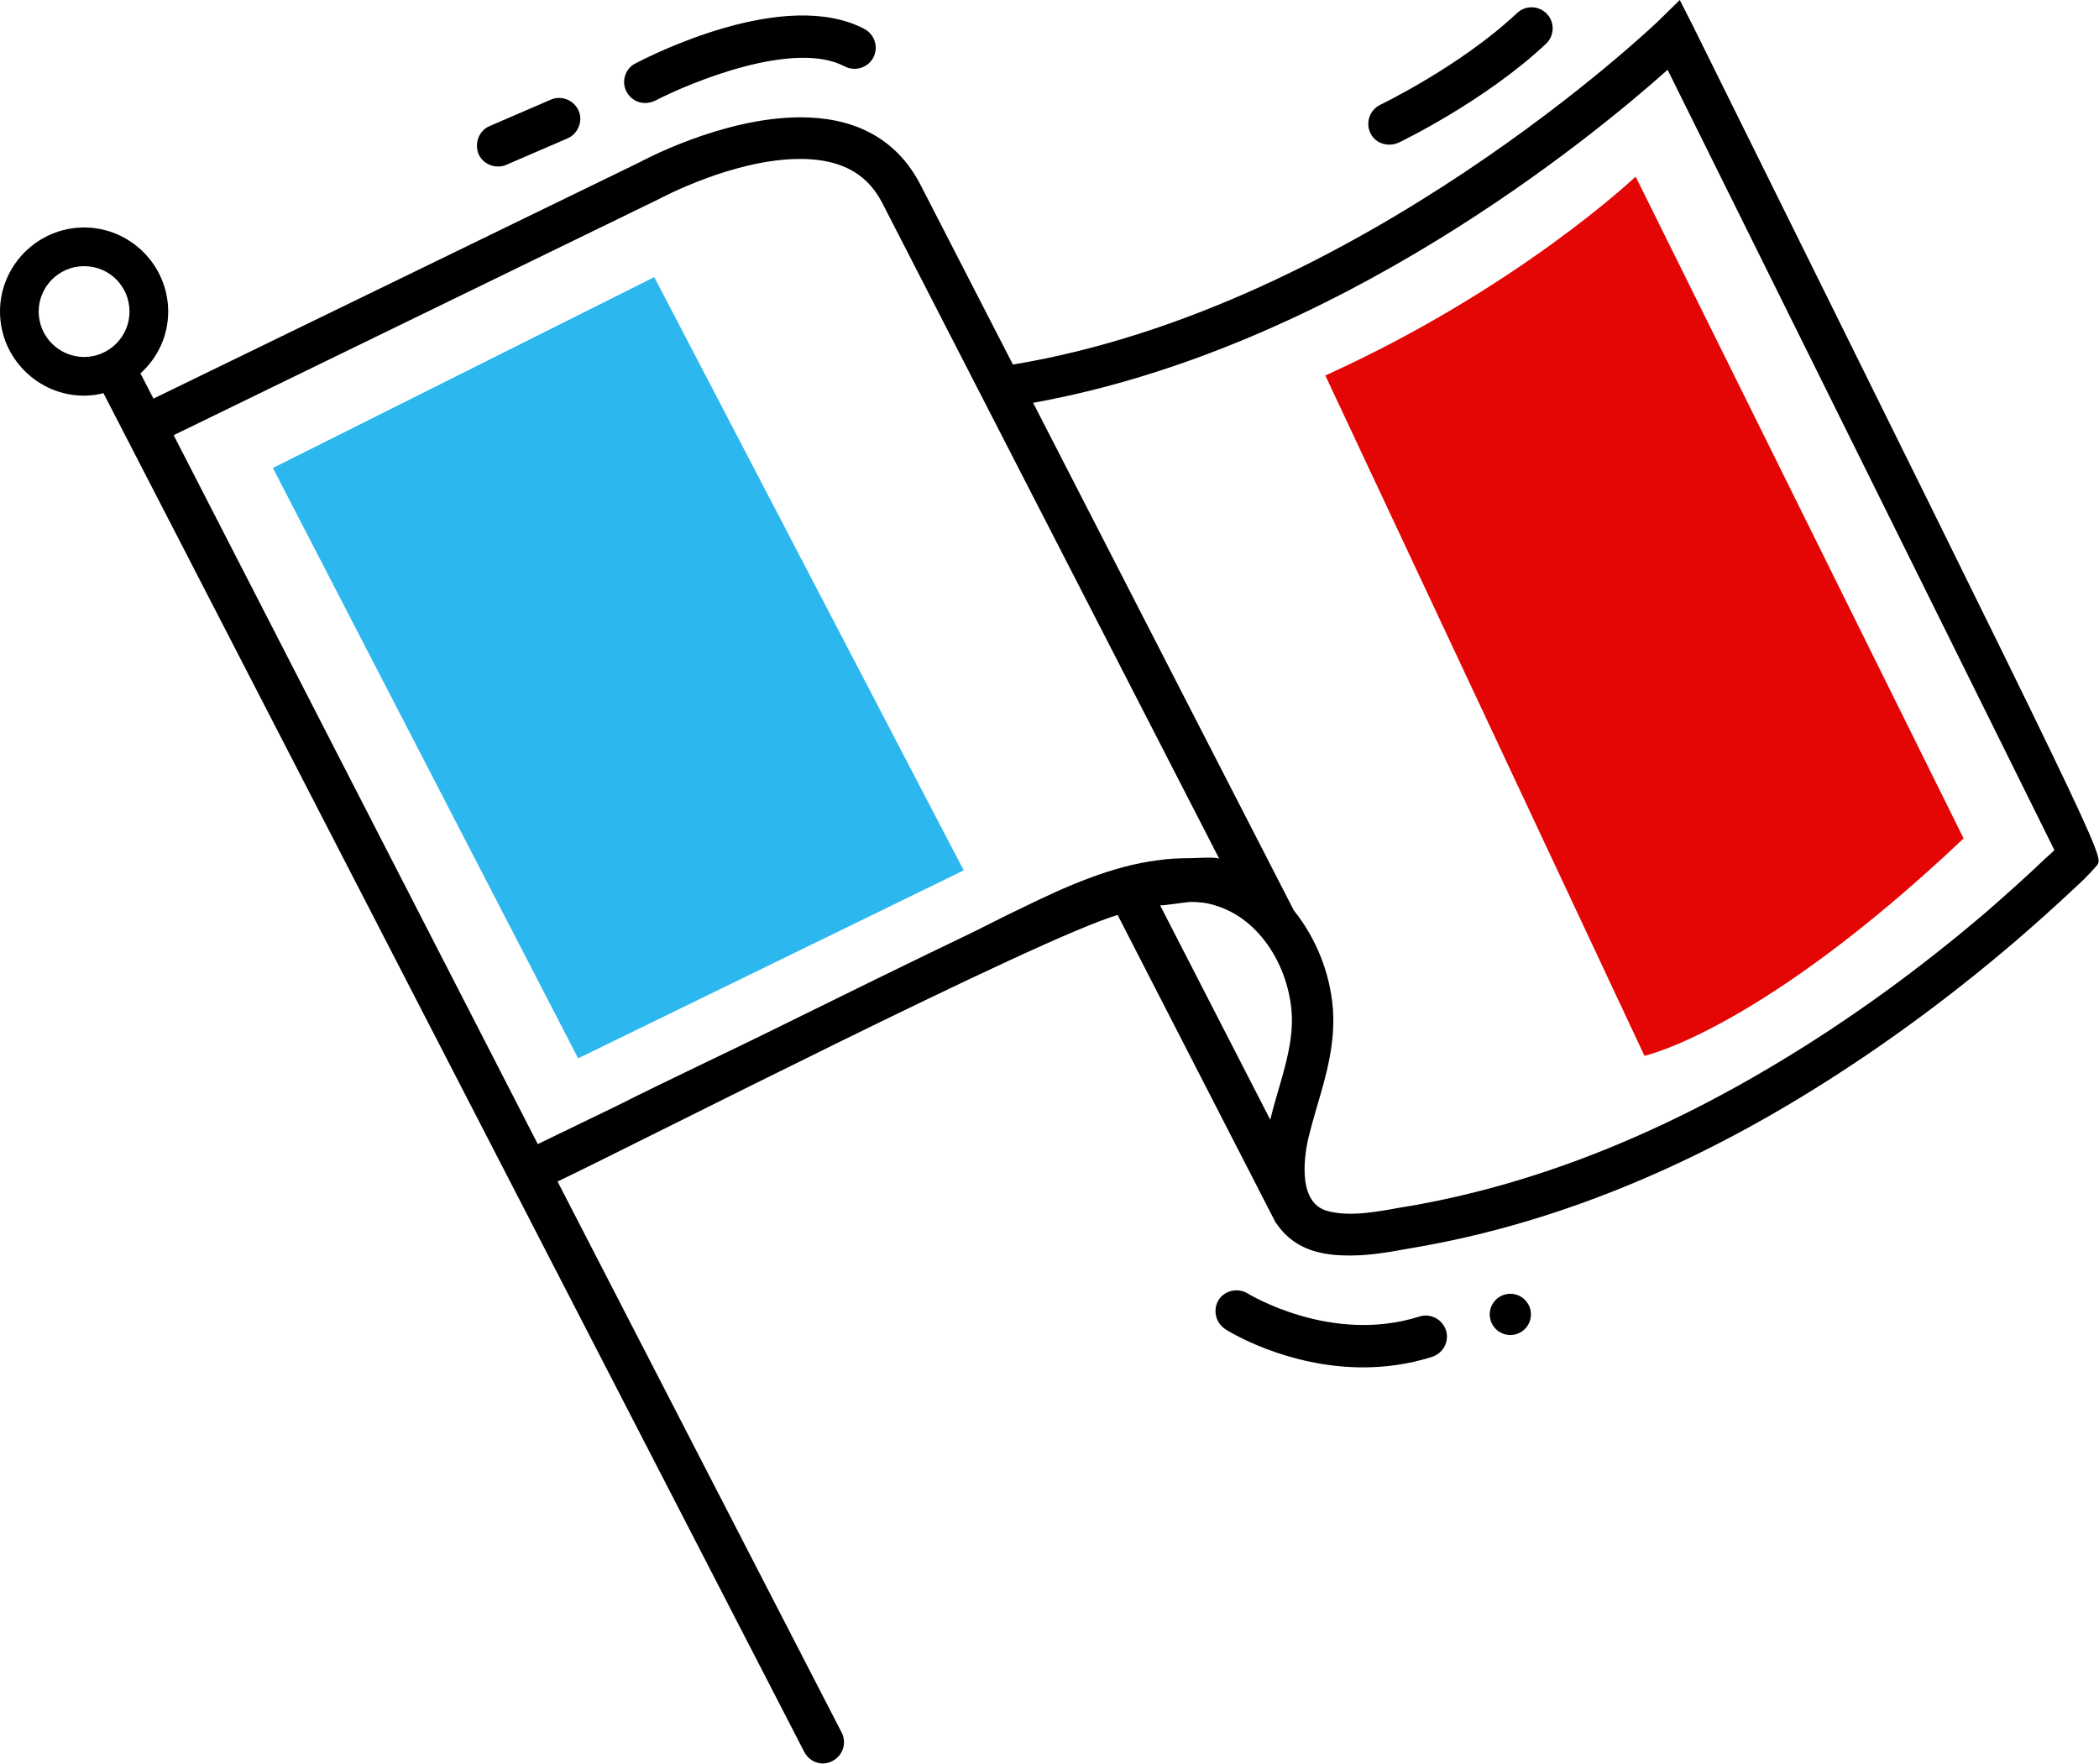 <?xml version="1.0" encoding="utf-8"?>
<!-- Generator: Adobe Illustrator 24.1.0, SVG Export Plug-In . SVG Version: 6.00 Build 0)  -->
<svg version="1.1" id="Calque_1" xmlns="http://www.w3.org/2000/svg" xmlns:xlink="http://www.w3.org/1999/xlink" x="0px" y="0px"
	 viewBox="0 0 49.92 41.95" style="enable-background:new 0 0 49.92 41.95;" xml:space="preserve">
<style type="text/css">
	.st0{fill:#E40505;}
	.st1{fill:#2CB7EE;}
</style>
<path class="st0" d="M31.52,8.93l7.59,16.18c0,0,2.75-0.59,7.59-5.17L38.9,4.2C38.9,4.2,36.11,6.85,31.52,8.93z"/>
<path d="M32.42,32.52c-1.82,0-3.21-0.86-3.28-0.91c-0.23-0.15-0.3-0.46-0.16-0.69s0.46-0.3,0.69-0.16c0.02,0.01,1.98,1.22,4.09,0.55
	c0.26-0.08,0.54,0.06,0.63,0.33c0.08,0.26-0.06,0.54-0.33,0.63C33.49,32.45,32.93,32.52,32.42,32.52z"/>
<circle cx="35.92" cy="31.26" r="0.49"/>
<path d="M33.04,3.44c-0.19,0-0.37-0.1-0.45-0.28c-0.12-0.25-0.01-0.55,0.24-0.67c0.02-0.01,1.91-0.92,3.25-2.18
	c0.2-0.19,0.52-0.18,0.71,0.02s0.18,0.52-0.02,0.71c-1.45,1.36-3.42,2.31-3.5,2.35C33.18,3.43,33.11,3.44,33.04,3.44z"/>
<path d="M15.34,2.45c-0.18,0-0.35-0.1-0.44-0.27c-0.13-0.24-0.03-0.55,0.21-0.67c0.36-0.19,3.56-1.82,5.45-0.82
	c0.24,0.13,0.34,0.43,0.21,0.68c-0.13,0.24-0.43,0.34-0.68,0.21c-1.21-0.64-3.67,0.38-4.52,0.82C15.5,2.43,15.42,2.45,15.34,2.45z"
	/>
<path d="M11.84,3.96c-0.19,0-0.38-0.11-0.46-0.3C11.28,3.4,11.39,3.11,11.64,3l1.46-0.63c0.25-0.11,0.55,0.01,0.66,0.26
	s-0.01,0.55-0.26,0.66l-1.46,0.63C11.98,3.95,11.91,3.96,11.84,3.96z"/>
<polygon class="st1" points="15.56,6.59 22.92,20.7 13.75,25.17 6.49,11.13 "/>
<path d="M40.26,0.61L39.95,0l-0.49,0.48c-0.07,0.07-7.13,6.83-15.37,8.19l-2.17-4.22c-0.63-1.27-1.75-1.66-2.88-1.66
	c-1.88,0-3.83,1.07-3.83,1.07L3.65,9.48l-0.31-0.6C3.74,8.52,4,8,4,7.41c0-1.1-0.9-2-2-2s-2,0.9-2,2s0.9,2,2,2
	c0.16,0,0.31-0.02,0.46-0.06l16.67,32.32c0.09,0.17,0.26,0.27,0.44,0.27c0.08,0,0.16-0.02,0.23-0.06c0.25-0.13,0.34-0.43,0.22-0.67
	L13.26,28.1c2.01-0.96,11.43-5.78,13.32-6.34l3.76,7.32c0,0.01,0.01,0.01,0.02,0.02c0.22,0.33,0.54,0.56,0.95,0.67
	c0.26,0.07,0.53,0.09,0.79,0.09c0.47,0,0.94-0.08,1.37-0.16l0.23-0.04c3.01-0.52,6.07-1.71,9.09-3.54c1.75-1.06,3.46-2.3,5.09-3.69
	c0.49-0.42,0.96-0.84,1.45-1.3c0.1-0.09,0.35-0.32,0.55-0.56C50.03,20.34,50.03,20.34,40.26,0.61z M0.92,7.41
	C0.92,6.82,1.4,6.33,2,6.33s1.08,0.48,1.08,1.08S2.59,8.49,2,8.49S0.92,8.01,0.92,7.41z M24.31,21.59
	c-0.38,0.18-0.75,0.37-1.11,0.55c-1.54,0.74-3.07,1.49-4.61,2.25c-1.31,0.65-2.63,1.26-3.94,1.92c-0.62,0.3-1.24,0.6-1.86,0.9
	c0,0-8.66-16.86-8.66-16.86l11.55-5.62c0.02-0.01,1.76-0.95,3.35-0.95c1.29,0,1.75,0.63,1.99,1.12c0,0,7.98,15.53,7.98,15.53
	c-0.03-0.06-0.6-0.02-0.68-0.02c-0.26,0-0.53,0.01-0.79,0.05C26.43,20.6,25.35,21.08,24.31,21.59z M30.37,26.04
	c-0.06,0.2-0.11,0.39-0.16,0.59c0,0-2.62-5.1-2.62-5.1c0.01,0.02,0.65-0.08,0.72-0.08c0.2,0,0.39,0.02,0.58,0.08
	c1.09,0.32,1.76,1.48,1.83,2.57C30.76,24.72,30.57,25.36,30.37,26.04z M48.63,20.43c-0.45,0.43-0.91,0.84-1.38,1.25
	c-1.59,1.36-3.26,2.57-4.96,3.59c-2.92,1.76-5.86,2.91-8.75,3.41l-0.24,0.04c-0.6,0.11-1.22,0.22-1.73,0.08
	c-0.78-0.21-0.51-1.49-0.45-1.75c0.06-0.24,0.13-0.49,0.2-0.73c0.22-0.74,0.44-1.5,0.38-2.33c-0.07-0.87-0.41-1.69-0.93-2.34
	l-6.2-12.07c7.23-1.3,13.33-6.35,15.09-7.92c1.49,3,8.1,16.34,9.2,18.56C48.77,20.3,48.69,20.38,48.63,20.43z"/>
</svg>
